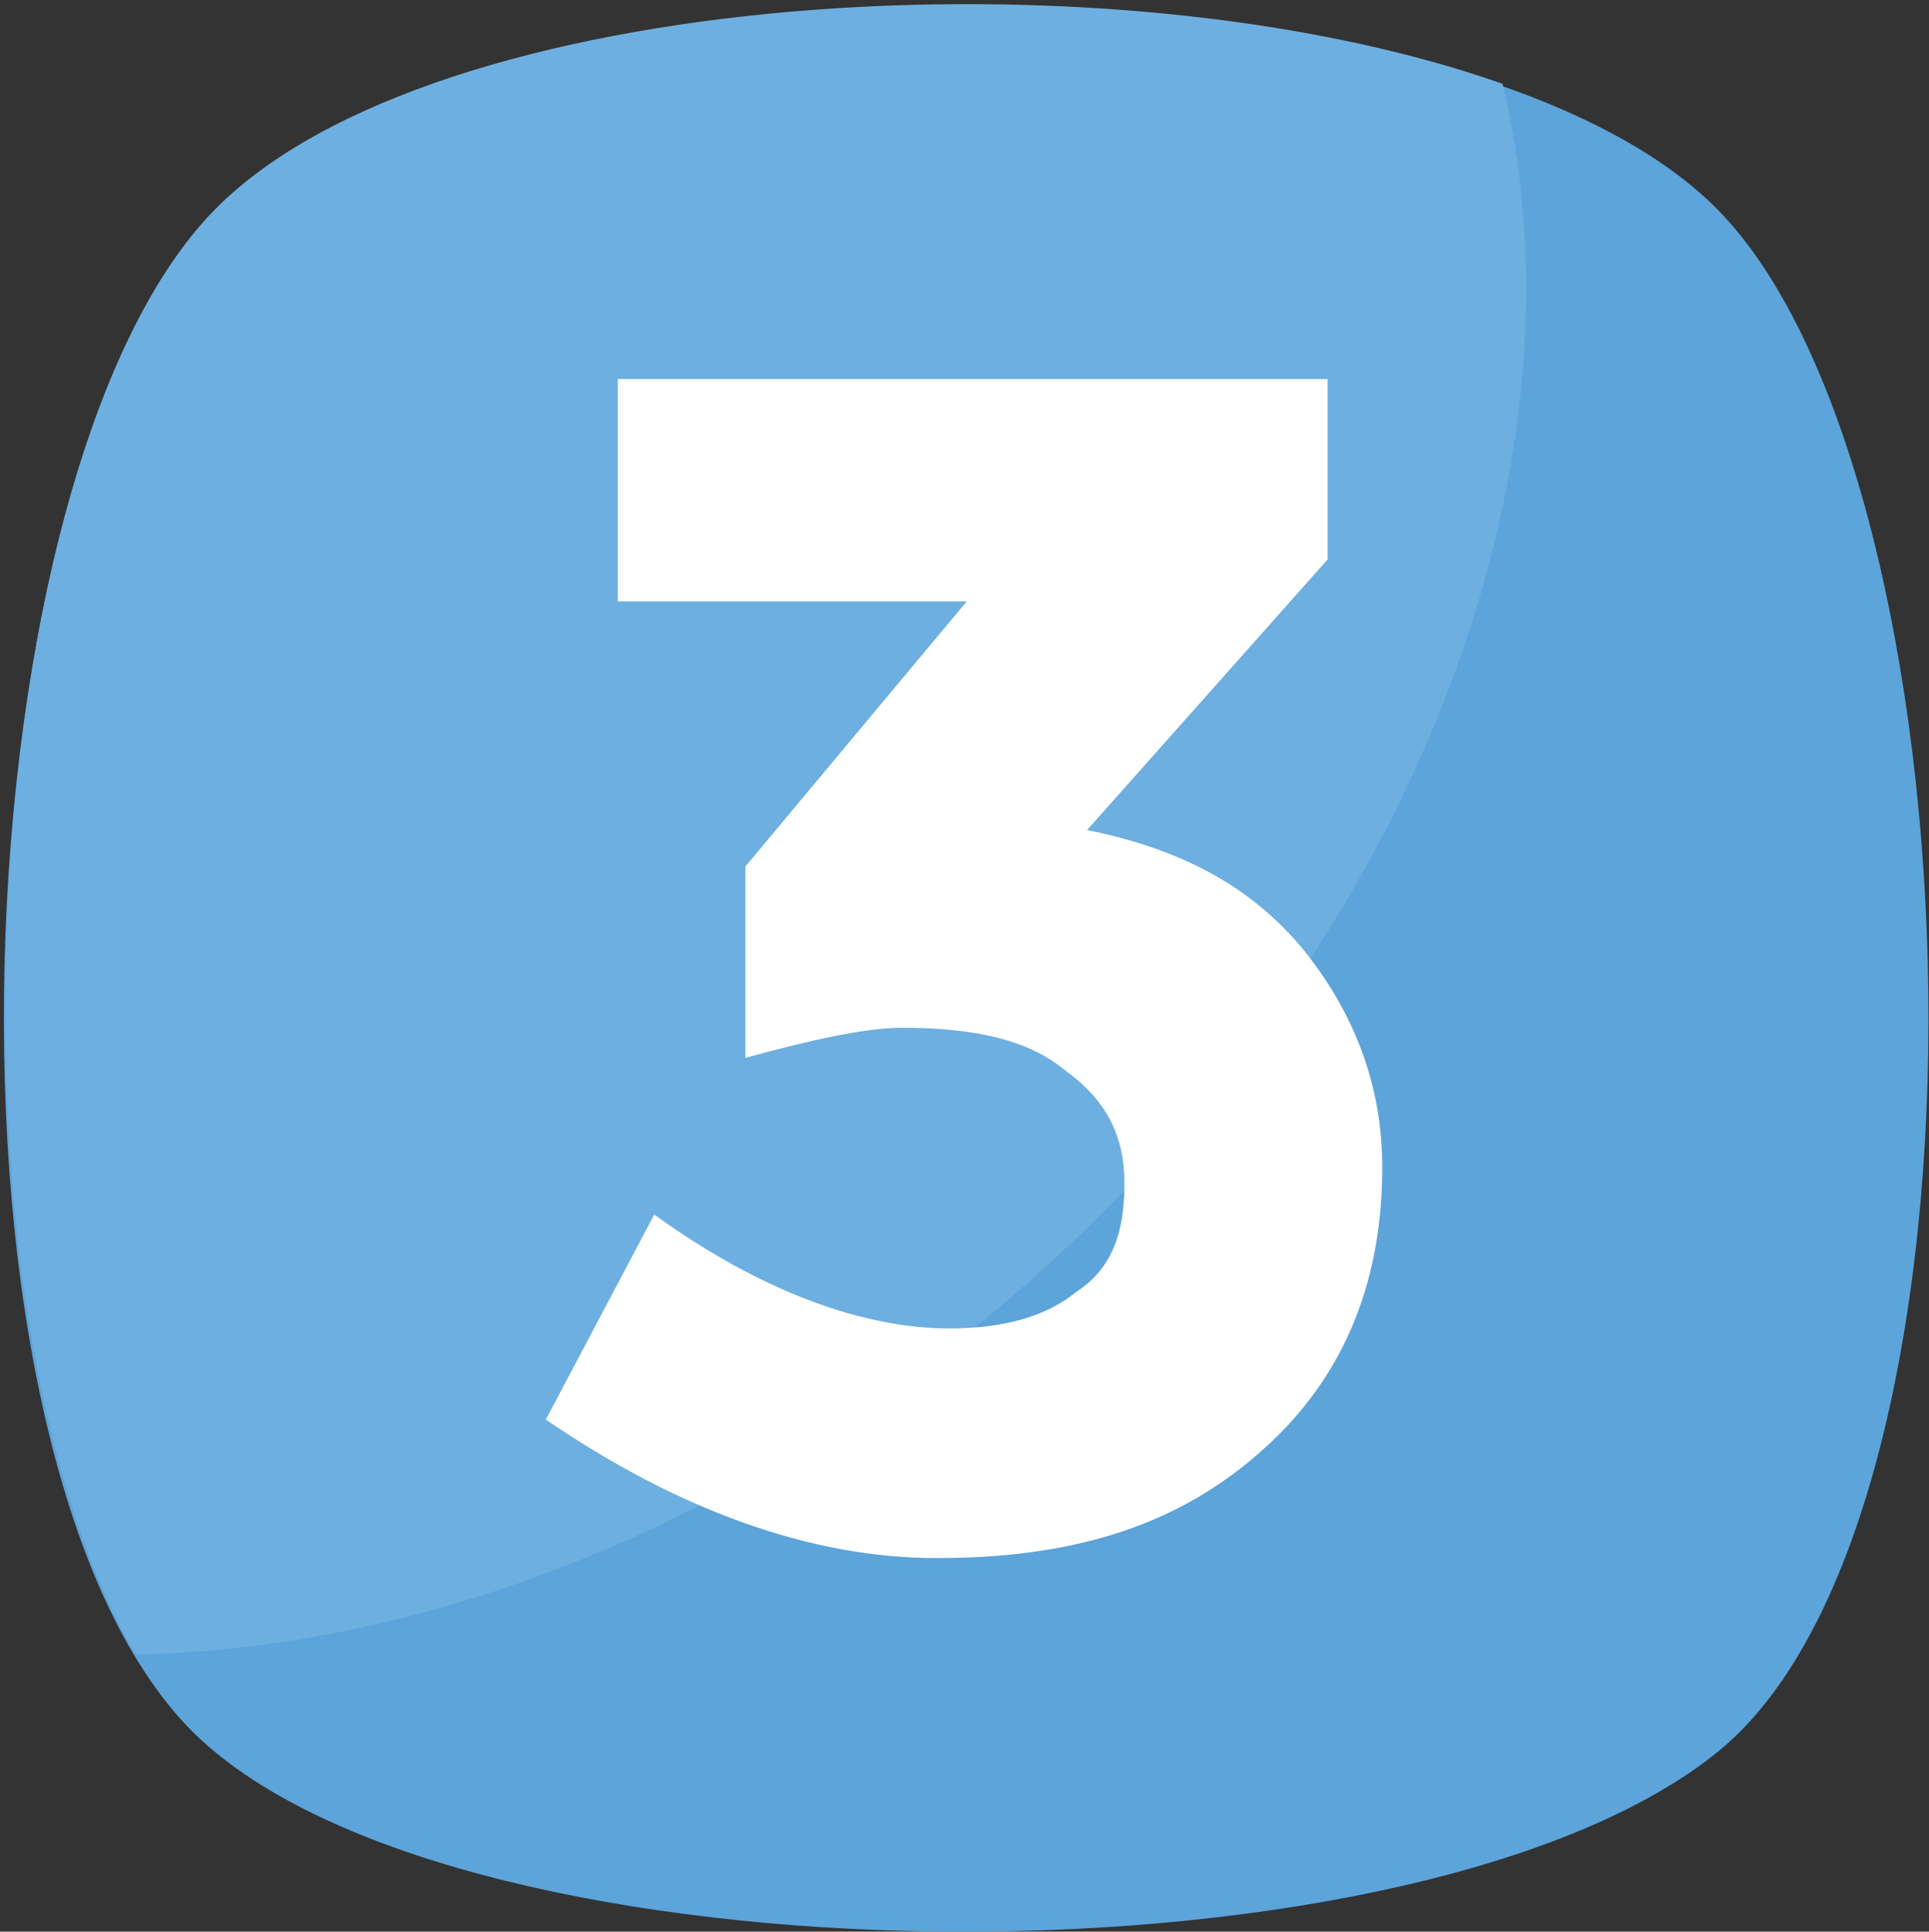 <?xml version="1.0" encoding="utf-8"?>
<!-- Generator: Adobe Illustrator 22.0.1, SVG Export Plug-In . SVG Version: 6.00 Build 0)  -->
<svg version="1.1" id="Layer_3" xmlns="http://www.w3.org/2000/svg" xmlns:xlink="http://www.w3.org/1999/xlink" x="0px" y="0px"
	 viewBox="0 0 211.7 212" style="enable-background:new 0 0 211.7 212;" xml:space="preserve">
<rect x="0" y="0" width="211.7" height="212" fill="#333333" stroke="none"/>
<style type="text/css">
	.st0{fill:#5CA4DA;}
	.st1{fill:#6DAFE0;}
	.st2{fill:#FFFFFF;}
</style>
<path class="st0" d="M188.6,192.2c-32.4,26.4-133.4,26.4-165.1,0c-32.4-26.4-29.1-139.4,0-169.1s136.1-29.7,165.1,0
	S221,165.7,188.6,192.2z"/>
<path class="st1" d="M106.7,145.9c-29.1,23.1-61.4,35-91.8,35.7C-7.5,143.3-2.9,50.2,23.5,23.1C47.3-1.4,121.9-6,164.9,9.2
	C175.4,52.8,153.6,108.3,106.7,145.9z"/>
<path class="st2" d="M67.8,66V41.6h77.9v19.8l-26.4,29.7c9.9,2,17.8,5.9,23.8,13.2c5.3,6.6,8.6,14.5,8.6,23.8
	c0,13.2-4.6,23.8-13.9,31.7c-9.2,7.9-20.5,11.2-35,11.2c-13.9,0-28.4-5.3-42.9-15.2l11.9-22.5c11.9,8.6,23.1,12.5,32.4,12.5
	c5.9,0,10.6-1.3,13.9-4c4-2.6,5.3-6.6,5.3-11.9c0-5.3-2-9.2-6.6-12.5c-4-3.3-9.9-4.6-17.8-4.6c-4,0-9.9,1.3-17.2,3.3V95.1L106.1,66
	L67.8,66L67.8,66z"/>
</svg>
